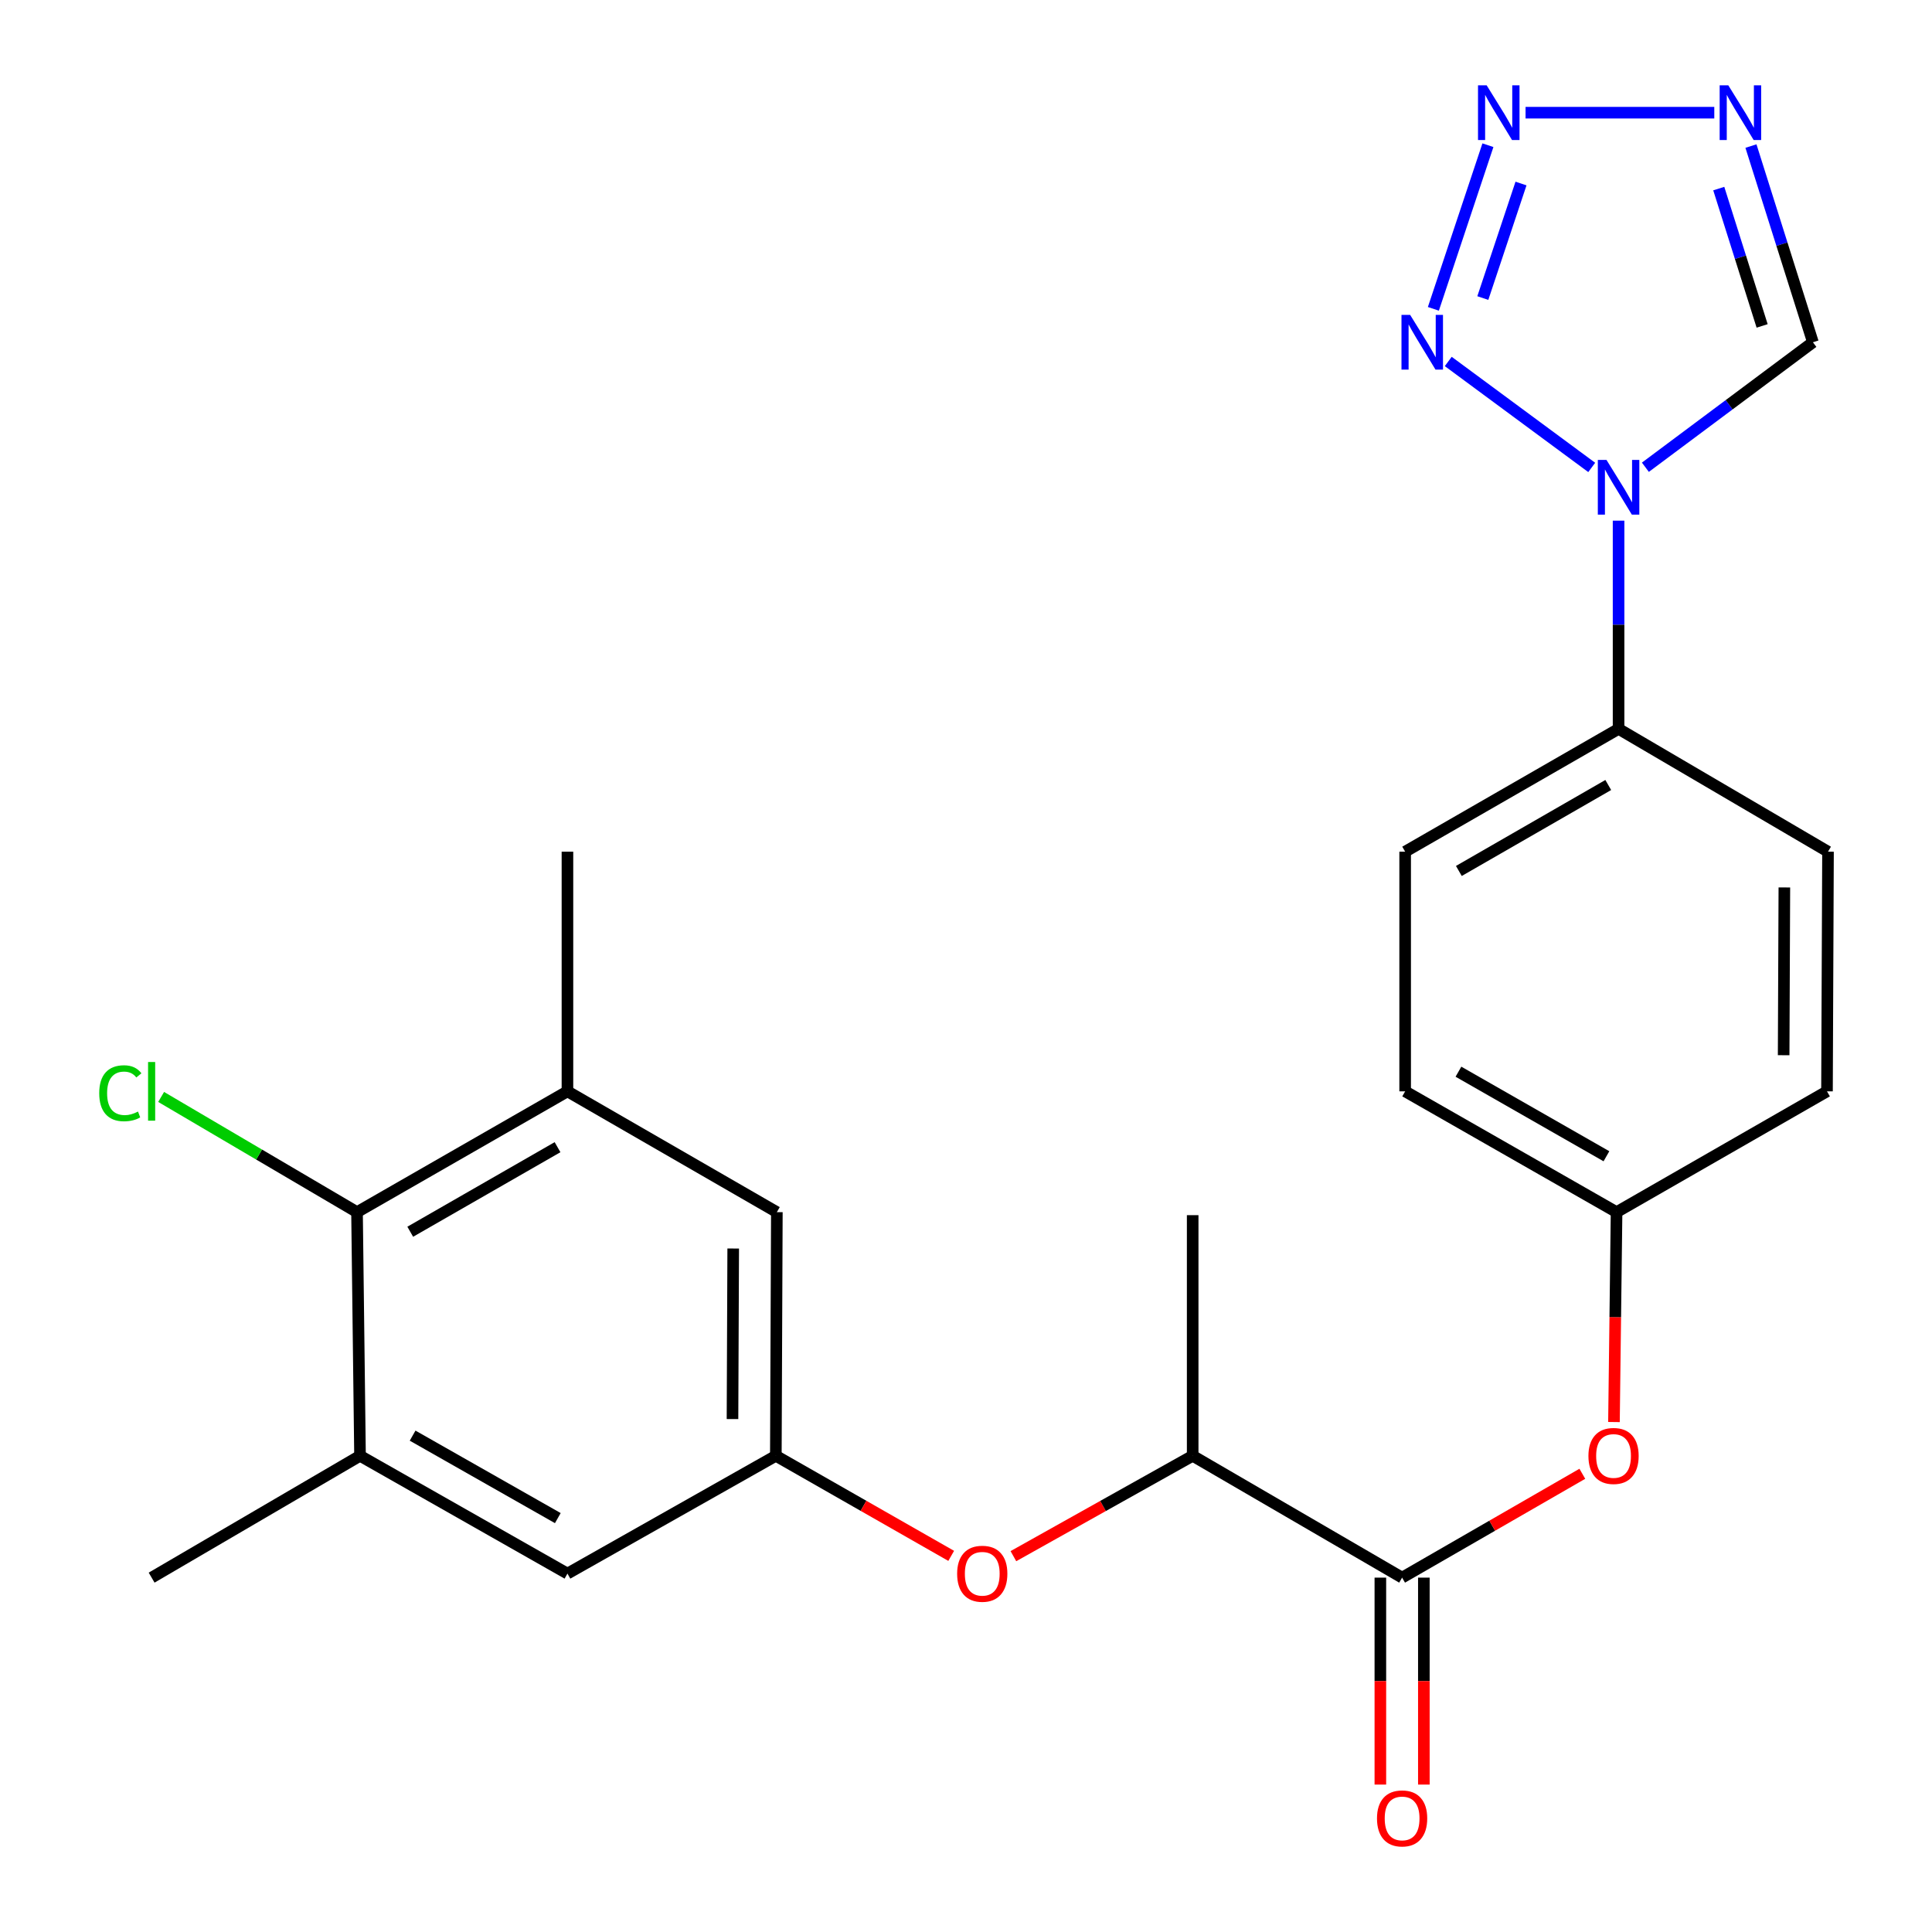 <?xml version='1.0' encoding='iso-8859-1'?>
<svg version='1.1' baseProfile='full'
              xmlns='http://www.w3.org/2000/svg'
                      xmlns:rdkit='http://www.rdkit.org/xml'
                      xmlns:xlink='http://www.w3.org/1999/xlink'
                  xml:space='preserve'
width='1000px' height='1000px' viewBox='0 0 1000 1000'>
<!-- END OF HEADER -->
<rect style='opacity:1.0;fill:#FFFFFF;stroke:none' width='1000' height='1000' x='0' y='0'> </rect>
<path class='bond-0' d='M 823.872,241.94 L 749.614,187.094' style='fill:none;fill-rule:evenodd;stroke:#0000FF;stroke-width:6px;stroke-linecap:butt;stroke-linejoin:miter;stroke-opacity:1' />
<path class='bond-3' d='M 851.648,241.849 L 895.002,209.499' style='fill:none;fill-rule:evenodd;stroke:#0000FF;stroke-width:6px;stroke-linecap:butt;stroke-linejoin:miter;stroke-opacity:1' />
<path class='bond-3' d='M 895.002,209.499 L 938.356,177.148' style='fill:none;fill-rule:evenodd;stroke:#000000;stroke-width:6px;stroke-linecap:butt;stroke-linejoin:miter;stroke-opacity:1' />
<path class='bond-9' d='M 837.771,269.491 L 837.771,323.379' style='fill:none;fill-rule:evenodd;stroke:#0000FF;stroke-width:6px;stroke-linecap:butt;stroke-linejoin:miter;stroke-opacity:1' />
<path class='bond-9' d='M 837.771,323.379 L 837.771,377.267' style='fill:none;fill-rule:evenodd;stroke:#000000;stroke-width:6px;stroke-linecap:butt;stroke-linejoin:miter;stroke-opacity:1' />
<path class='bond-1' d='M 741.912,159.856 L 770.146,75.162' style='fill:none;fill-rule:evenodd;stroke:#0000FF;stroke-width:6px;stroke-linecap:butt;stroke-linejoin:miter;stroke-opacity:1' />
<path class='bond-1' d='M 767.505,154.272 L 787.269,94.987' style='fill:none;fill-rule:evenodd;stroke:#0000FF;stroke-width:6px;stroke-linecap:butt;stroke-linejoin:miter;stroke-opacity:1' />
<path class='bond-25' d='M 789.626,58.327 L 887.313,58.327' style='fill:none;fill-rule:evenodd;stroke:#0000FF;stroke-width:6px;stroke-linecap:butt;stroke-linejoin:miter;stroke-opacity:1' />
<path class='bond-2' d='M 906.289,75.602 L 922.322,126.375' style='fill:none;fill-rule:evenodd;stroke:#0000FF;stroke-width:6px;stroke-linecap:butt;stroke-linejoin:miter;stroke-opacity:1' />
<path class='bond-2' d='M 922.322,126.375 L 938.356,177.148' style='fill:none;fill-rule:evenodd;stroke:#000000;stroke-width:6px;stroke-linecap:butt;stroke-linejoin:miter;stroke-opacity:1' />
<path class='bond-2' d='M 889.63,97.613 L 900.854,133.154' style='fill:none;fill-rule:evenodd;stroke:#0000FF;stroke-width:6px;stroke-linecap:butt;stroke-linejoin:miter;stroke-opacity:1' />
<path class='bond-2' d='M 900.854,133.154 L 912.077,168.695' style='fill:none;fill-rule:evenodd;stroke:#000000;stroke-width:6px;stroke-linecap:butt;stroke-linejoin:miter;stroke-opacity:1' />
<path class='bond-4' d='M 725.729,816.578 L 772.37,789.702' style='fill:none;fill-rule:evenodd;stroke:#000000;stroke-width:6px;stroke-linecap:butt;stroke-linejoin:miter;stroke-opacity:1' />
<path class='bond-4' d='M 772.37,789.702 L 819.011,762.826' style='fill:none;fill-rule:evenodd;stroke:#FF0000;stroke-width:6px;stroke-linecap:butt;stroke-linejoin:miter;stroke-opacity:1' />
<path class='bond-12' d='M 725.729,816.578 L 617.327,753.516' style='fill:none;fill-rule:evenodd;stroke:#000000;stroke-width:6px;stroke-linecap:butt;stroke-linejoin:miter;stroke-opacity:1' />
<path class='bond-15' d='M 714.472,816.578 L 714.472,870.136' style='fill:none;fill-rule:evenodd;stroke:#000000;stroke-width:6px;stroke-linecap:butt;stroke-linejoin:miter;stroke-opacity:1' />
<path class='bond-15' d='M 714.472,870.136 L 714.472,923.694' style='fill:none;fill-rule:evenodd;stroke:#FF0000;stroke-width:6px;stroke-linecap:butt;stroke-linejoin:miter;stroke-opacity:1' />
<path class='bond-15' d='M 736.986,816.578 L 736.986,870.136' style='fill:none;fill-rule:evenodd;stroke:#000000;stroke-width:6px;stroke-linecap:butt;stroke-linejoin:miter;stroke-opacity:1' />
<path class='bond-15' d='M 736.986,870.136 L 736.986,923.694' style='fill:none;fill-rule:evenodd;stroke:#FF0000;stroke-width:6px;stroke-linecap:butt;stroke-linejoin:miter;stroke-opacity:1' />
<path class='bond-5' d='M 184.794,627.403 L 293.709,564.879' style='fill:none;fill-rule:evenodd;stroke:#000000;stroke-width:6px;stroke-linecap:butt;stroke-linejoin:miter;stroke-opacity:1' />
<path class='bond-5' d='M 212.34,637.549 L 288.581,593.782' style='fill:none;fill-rule:evenodd;stroke:#000000;stroke-width:6px;stroke-linecap:butt;stroke-linejoin:miter;stroke-opacity:1' />
<path class='bond-19' d='M 184.794,627.403 L 134.1,597.589' style='fill:none;fill-rule:evenodd;stroke:#000000;stroke-width:6px;stroke-linecap:butt;stroke-linejoin:miter;stroke-opacity:1' />
<path class='bond-19' d='M 134.1,597.589 L 83.405,567.774' style='fill:none;fill-rule:evenodd;stroke:#00CC00;stroke-width:6px;stroke-linecap:butt;stroke-linejoin:miter;stroke-opacity:1' />
<path class='bond-27' d='M 184.794,627.403 L 186.345,753.516' style='fill:none;fill-rule:evenodd;stroke:#000000;stroke-width:6px;stroke-linecap:butt;stroke-linejoin:miter;stroke-opacity:1' />
<path class='bond-6' d='M 186.345,753.516 L 293.709,814.49' style='fill:none;fill-rule:evenodd;stroke:#000000;stroke-width:6px;stroke-linecap:butt;stroke-linejoin:miter;stroke-opacity:1' />
<path class='bond-6' d='M 213.568,743.085 L 288.723,785.767' style='fill:none;fill-rule:evenodd;stroke:#000000;stroke-width:6px;stroke-linecap:butt;stroke-linejoin:miter;stroke-opacity:1' />
<path class='bond-22' d='M 186.345,753.516 L 78.481,816.578' style='fill:none;fill-rule:evenodd;stroke:#000000;stroke-width:6px;stroke-linecap:butt;stroke-linejoin:miter;stroke-opacity:1' />
<path class='bond-7' d='M 293.709,564.879 L 402.099,627.403' style='fill:none;fill-rule:evenodd;stroke:#000000;stroke-width:6px;stroke-linecap:butt;stroke-linejoin:miter;stroke-opacity:1' />
<path class='bond-23' d='M 293.709,564.879 L 293.709,440.83' style='fill:none;fill-rule:evenodd;stroke:#000000;stroke-width:6px;stroke-linecap:butt;stroke-linejoin:miter;stroke-opacity:1' />
<path class='bond-8' d='M 401.574,753.516 L 446.955,779.416' style='fill:none;fill-rule:evenodd;stroke:#000000;stroke-width:6px;stroke-linecap:butt;stroke-linejoin:miter;stroke-opacity:1' />
<path class='bond-8' d='M 446.955,779.416 L 492.337,805.315' style='fill:none;fill-rule:evenodd;stroke:#FF0000;stroke-width:6px;stroke-linecap:butt;stroke-linejoin:miter;stroke-opacity:1' />
<path class='bond-13' d='M 401.574,753.516 L 293.709,814.49' style='fill:none;fill-rule:evenodd;stroke:#000000;stroke-width:6px;stroke-linecap:butt;stroke-linejoin:miter;stroke-opacity:1' />
<path class='bond-14' d='M 401.574,753.516 L 402.099,627.403' style='fill:none;fill-rule:evenodd;stroke:#000000;stroke-width:6px;stroke-linecap:butt;stroke-linejoin:miter;stroke-opacity:1' />
<path class='bond-14' d='M 379.139,734.505 L 379.507,646.226' style='fill:none;fill-rule:evenodd;stroke:#000000;stroke-width:6px;stroke-linecap:butt;stroke-linejoin:miter;stroke-opacity:1' />
<path class='bond-16' d='M 837.771,377.267 L 727.305,440.83' style='fill:none;fill-rule:evenodd;stroke:#000000;stroke-width:6px;stroke-linecap:butt;stroke-linejoin:miter;stroke-opacity:1' />
<path class='bond-16' d='M 832.429,406.315 L 755.103,450.809' style='fill:none;fill-rule:evenodd;stroke:#000000;stroke-width:6px;stroke-linecap:butt;stroke-linejoin:miter;stroke-opacity:1' />
<path class='bond-17' d='M 837.771,377.267 L 946.173,440.83' style='fill:none;fill-rule:evenodd;stroke:#000000;stroke-width:6px;stroke-linecap:butt;stroke-linejoin:miter;stroke-opacity:1' />
<path class='bond-10' d='M 835.386,736.043 L 836.059,681.723' style='fill:none;fill-rule:evenodd;stroke:#FF0000;stroke-width:6px;stroke-linecap:butt;stroke-linejoin:miter;stroke-opacity:1' />
<path class='bond-10' d='M 836.059,681.723 L 836.733,627.403' style='fill:none;fill-rule:evenodd;stroke:#000000;stroke-width:6px;stroke-linecap:butt;stroke-linejoin:miter;stroke-opacity:1' />
<path class='bond-11' d='M 524.533,805.465 L 570.93,779.49' style='fill:none;fill-rule:evenodd;stroke:#FF0000;stroke-width:6px;stroke-linecap:butt;stroke-linejoin:miter;stroke-opacity:1' />
<path class='bond-11' d='M 570.93,779.49 L 617.327,753.516' style='fill:none;fill-rule:evenodd;stroke:#000000;stroke-width:6px;stroke-linecap:butt;stroke-linejoin:miter;stroke-opacity:1' />
<path class='bond-24' d='M 617.327,753.516 L 617.327,628.967' style='fill:none;fill-rule:evenodd;stroke:#000000;stroke-width:6px;stroke-linecap:butt;stroke-linejoin:miter;stroke-opacity:1' />
<path class='bond-20' d='M 727.305,440.83 L 727.305,564.879' style='fill:none;fill-rule:evenodd;stroke:#000000;stroke-width:6px;stroke-linecap:butt;stroke-linejoin:miter;stroke-opacity:1' />
<path class='bond-21' d='M 946.173,440.83 L 945.647,564.879' style='fill:none;fill-rule:evenodd;stroke:#000000;stroke-width:6px;stroke-linecap:butt;stroke-linejoin:miter;stroke-opacity:1' />
<path class='bond-21' d='M 923.581,459.342 L 923.213,546.176' style='fill:none;fill-rule:evenodd;stroke:#000000;stroke-width:6px;stroke-linecap:butt;stroke-linejoin:miter;stroke-opacity:1' />
<path class='bond-18' d='M 836.733,627.403 L 945.647,564.879' style='fill:none;fill-rule:evenodd;stroke:#000000;stroke-width:6px;stroke-linecap:butt;stroke-linejoin:miter;stroke-opacity:1' />
<path class='bond-26' d='M 836.733,627.403 L 727.305,564.879' style='fill:none;fill-rule:evenodd;stroke:#000000;stroke-width:6px;stroke-linecap:butt;stroke-linejoin:miter;stroke-opacity:1' />
<path class='bond-26' d='M 831.488,598.477 L 754.888,554.71' style='fill:none;fill-rule:evenodd;stroke:#000000;stroke-width:6px;stroke-linecap:butt;stroke-linejoin:miter;stroke-opacity:1' />
<path  class='atom-0' d='M 831.511 238.045
L 840.791 253.045
Q 841.711 254.525, 843.191 257.205
Q 844.671 259.885, 844.751 260.045
L 844.751 238.045
L 848.511 238.045
L 848.511 266.365
L 844.631 266.365
L 834.671 249.965
Q 833.511 248.045, 832.271 245.845
Q 831.071 243.645, 830.711 242.965
L 830.711 266.365
L 827.031 266.365
L 827.031 238.045
L 831.511 238.045
' fill='#0000FF'/>
<path  class='atom-1' d='M 729.888 162.988
L 739.168 177.988
Q 740.088 179.468, 741.568 182.148
Q 743.048 184.828, 743.128 184.988
L 743.128 162.988
L 746.888 162.988
L 746.888 191.308
L 743.008 191.308
L 733.048 174.908
Q 731.888 172.988, 730.648 170.788
Q 729.448 168.588, 729.088 167.908
L 729.088 191.308
L 725.408 191.308
L 725.408 162.988
L 729.888 162.988
' fill='#0000FF'/>
<path  class='atom-2' d='M 769.499 44.167
L 778.779 59.167
Q 779.699 60.647, 781.179 63.327
Q 782.659 66.007, 782.739 66.167
L 782.739 44.167
L 786.499 44.167
L 786.499 72.487
L 782.619 72.487
L 772.659 56.087
Q 771.499 54.167, 770.259 51.967
Q 769.059 49.767, 768.699 49.087
L 768.699 72.487
L 765.019 72.487
L 765.019 44.167
L 769.499 44.167
' fill='#0000FF'/>
<path  class='atom-3' d='M 894.573 44.167
L 903.853 59.167
Q 904.773 60.647, 906.253 63.327
Q 907.733 66.007, 907.813 66.167
L 907.813 44.167
L 911.573 44.167
L 911.573 72.487
L 907.693 72.487
L 897.733 56.087
Q 896.573 54.167, 895.333 51.967
Q 894.133 49.767, 893.773 49.087
L 893.773 72.487
L 890.093 72.487
L 890.093 44.167
L 894.573 44.167
' fill='#0000FF'/>
<path  class='atom-11' d='M 822.169 753.596
Q 822.169 746.796, 825.529 742.996
Q 828.889 739.196, 835.169 739.196
Q 841.449 739.196, 844.809 742.996
Q 848.169 746.796, 848.169 753.596
Q 848.169 760.476, 844.769 764.396
Q 841.369 768.276, 835.169 768.276
Q 828.929 768.276, 825.529 764.396
Q 822.169 760.516, 822.169 753.596
M 835.169 765.076
Q 839.489 765.076, 841.809 762.196
Q 844.169 759.276, 844.169 753.596
Q 844.169 748.036, 841.809 745.236
Q 839.489 742.396, 835.169 742.396
Q 830.849 742.396, 828.489 745.196
Q 826.169 747.996, 826.169 753.596
Q 826.169 759.316, 828.489 762.196
Q 830.849 765.076, 835.169 765.076
' fill='#FF0000'/>
<path  class='atom-12' d='M 495.412 814.57
Q 495.412 807.77, 498.772 803.97
Q 502.132 800.17, 508.412 800.17
Q 514.692 800.17, 518.052 803.97
Q 521.412 807.77, 521.412 814.57
Q 521.412 821.45, 518.012 825.37
Q 514.612 829.25, 508.412 829.25
Q 502.172 829.25, 498.772 825.37
Q 495.412 821.49, 495.412 814.57
M 508.412 826.05
Q 512.732 826.05, 515.052 823.17
Q 517.412 820.25, 517.412 814.57
Q 517.412 809.01, 515.052 806.21
Q 512.732 803.37, 508.412 803.37
Q 504.092 803.37, 501.732 806.17
Q 499.412 808.97, 499.412 814.57
Q 499.412 820.29, 501.732 823.17
Q 504.092 826.05, 508.412 826.05
' fill='#FF0000'/>
<path  class='atom-16' d='M 712.729 941.208
Q 712.729 934.408, 716.089 930.608
Q 719.449 926.808, 725.729 926.808
Q 732.009 926.808, 735.369 930.608
Q 738.729 934.408, 738.729 941.208
Q 738.729 948.088, 735.329 952.008
Q 731.929 955.888, 725.729 955.888
Q 719.489 955.888, 716.089 952.008
Q 712.729 948.128, 712.729 941.208
M 725.729 952.688
Q 730.049 952.688, 732.369 949.808
Q 734.729 946.888, 734.729 941.208
Q 734.729 935.648, 732.369 932.848
Q 730.049 930.008, 725.729 930.008
Q 721.409 930.008, 719.049 932.808
Q 716.729 935.608, 716.729 941.208
Q 716.729 946.928, 719.049 949.808
Q 721.409 952.688, 725.729 952.688
' fill='#FF0000'/>
<path  class='atom-20' d='M 51.361 565.859
Q 51.361 558.819, 54.641 555.139
Q 57.961 551.419, 64.241 551.419
Q 70.081 551.419, 73.201 555.539
L 70.561 557.699
Q 68.281 554.699, 64.241 554.699
Q 59.961 554.699, 57.681 557.579
Q 55.441 560.419, 55.441 565.859
Q 55.441 571.459, 57.761 574.339
Q 60.121 577.219, 64.681 577.219
Q 67.801 577.219, 71.441 575.339
L 72.561 578.339
Q 71.081 579.299, 68.841 579.859
Q 66.601 580.419, 64.121 580.419
Q 57.961 580.419, 54.641 576.659
Q 51.361 572.899, 51.361 565.859
' fill='#00CC00'/>
<path  class='atom-20' d='M 76.641 549.699
L 80.321 549.699
L 80.321 580.059
L 76.641 580.059
L 76.641 549.699
' fill='#00CC00'/>
</svg>
